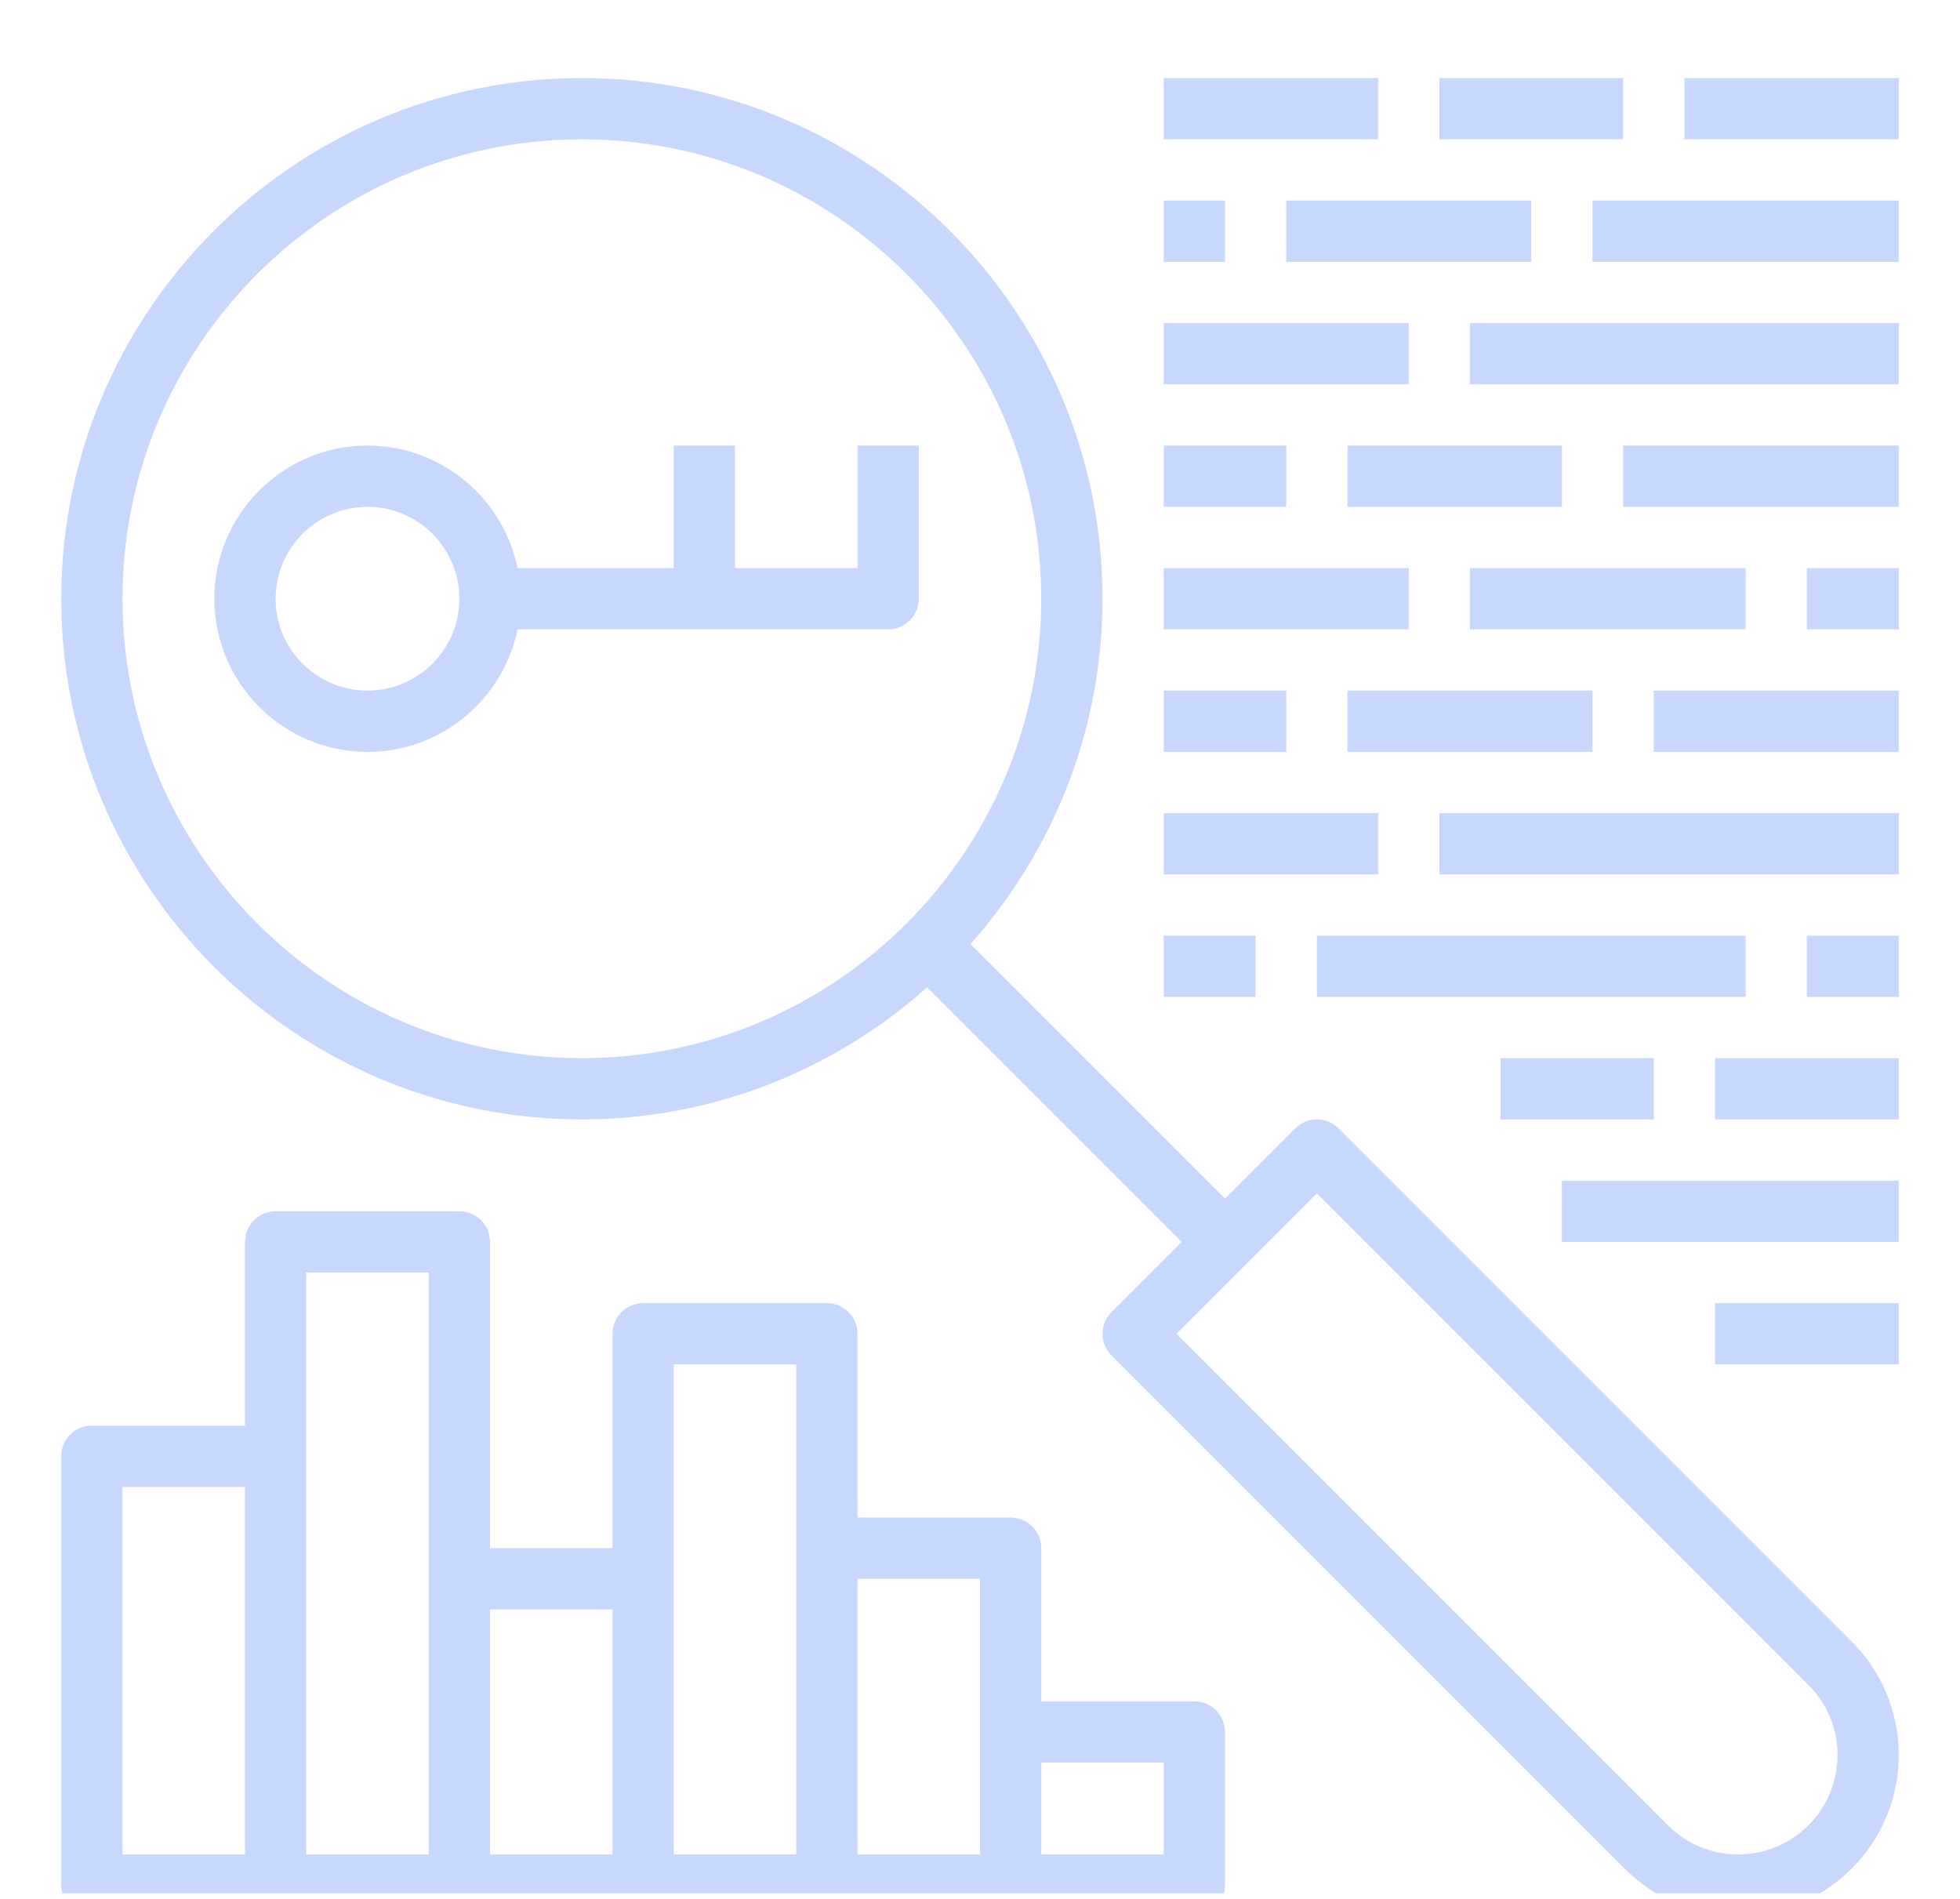 <?xml version="1.0" encoding="UTF-8"?>
<svg xmlns="http://www.w3.org/2000/svg" width="64" height="62" viewBox="0 0 64 62" fill="none">
  <g clip-path="url(#clip0_11489_4555)">
    <g clip-path="url(#clip1_11489_4555)">
      <path d="M43.707 36.842C43.316 36.451 42.684 36.451 42.293 36.842L40 39.135L31.689 30.824C34.361 27.819 36 23.877 36 19.549C36 10.175 28.374 2.549 19 2.549C9.626 2.549 2 10.175 2 19.549C2 28.923 9.626 36.549 19 36.549C23.328 36.549 27.27 34.91 30.275 32.238L38.586 40.549L36.293 42.842C35.902 43.233 35.902 43.865 36.293 44.256L53.051 61.014C54.041 62.004 55.358 62.549 56.758 62.549C59.648 62.549 62 60.197 62 57.307C62 55.907 61.455 54.59 60.465 53.6L43.707 36.842ZM4 19.549C4 11.278 10.729 4.549 19 4.549C27.271 4.549 34 11.278 34 19.549C34 27.82 27.271 34.549 19 34.549C10.729 34.549 4 27.82 4 19.549ZM56.758 60.549C55.892 60.549 55.077 60.212 54.465 59.6L38.414 43.549L43 38.963L59.051 55.014C59.663 55.626 60 56.441 60 57.307C60 59.095 58.546 60.549 56.758 60.549Z" fill="#C7D7FE"></path>
      <path d="M30 19.549V14.549H28V18.549H24V14.549H22V18.549H16.899C16.434 16.27 14.415 14.549 12 14.549C9.243 14.549 7 16.792 7 19.549C7 22.306 9.243 24.549 12 24.549C14.414 24.549 16.434 22.828 16.899 20.549H29C29.553 20.549 30 20.102 30 19.549ZM12 22.549C10.346 22.549 9 21.203 9 19.549C9 17.895 10.346 16.549 12 16.549C13.654 16.549 15 17.895 15 19.549C15 21.203 13.654 22.549 12 22.549Z" fill="#C7D7FE"></path>
      <path d="M39 55.549H34V50.549C34 49.996 33.553 49.549 33 49.549H28V43.549C28 42.996 27.553 42.549 27 42.549H21C20.447 42.549 20 42.996 20 43.549V50.549H16V40.549C16 39.996 15.553 39.549 15 39.549H9C8.447 39.549 8 39.996 8 40.549V46.549H3C2.447 46.549 2 46.996 2 47.549V61.549C2 62.102 2.447 62.549 3 62.549H9H15H21H27H33H39C39.553 62.549 40 62.102 40 61.549V56.549C40 55.996 39.553 55.549 39 55.549ZM4 48.549H8V60.549H4V48.549ZM10 47.549V41.549H14V51.549V60.549H10V47.549ZM16 52.549H20V60.549H16V52.549ZM22 51.549V44.549H26V50.549V60.549H22V51.549ZM28 51.549H32V56.549V60.549H28V51.549ZM38 60.549H34V57.549H38V60.549Z" fill="#C7D7FE"></path>
      <path d="M45 2.549H38V4.549H45V2.549Z" fill="#C7D7FE"></path>
      <path d="M53 2.549H47V4.549H53V2.549Z" fill="#C7D7FE"></path>
      <path d="M62 2.549H55V4.549H62V2.549Z" fill="#C7D7FE"></path>
      <path d="M40 6.549H38V8.549H40V6.549Z" fill="#C7D7FE"></path>
      <path d="M50 6.549H42V8.549H50V6.549Z" fill="#C7D7FE"></path>
      <path d="M62 6.549H52V8.549H62V6.549Z" fill="#C7D7FE"></path>
      <path d="M46 10.549H38V12.549H46V10.549Z" fill="#C7D7FE"></path>
      <path d="M62 10.549H48V12.549H62V10.549Z" fill="#C7D7FE"></path>
      <path d="M42 14.549H38V16.549H42V14.549Z" fill="#C7D7FE"></path>
      <path d="M51 14.549H44V16.549H51V14.549Z" fill="#C7D7FE"></path>
      <path d="M62 14.549H53V16.549H62V14.549Z" fill="#C7D7FE"></path>
      <path d="M46 18.549H38V20.549H46V18.549Z" fill="#C7D7FE"></path>
      <path d="M57 18.549H48V20.549H57V18.549Z" fill="#C7D7FE"></path>
      <path d="M62 18.549H59V20.549H62V18.549Z" fill="#C7D7FE"></path>
      <path d="M42 22.549H38V24.549H42V22.549Z" fill="#C7D7FE"></path>
      <path d="M52 22.549H44V24.549H52V22.549Z" fill="#C7D7FE"></path>
      <path d="M62 22.549H54V24.549H62V22.549Z" fill="#C7D7FE"></path>
      <path d="M45 26.549H38V28.549H45V26.549Z" fill="#C7D7FE"></path>
      <path d="M62 26.549H47V28.549H62V26.549Z" fill="#C7D7FE"></path>
      <path d="M41 30.549H38V32.549H41V30.549Z" fill="#C7D7FE"></path>
      <path d="M57 30.549H43V32.549H57V30.549Z" fill="#C7D7FE"></path>
      <path d="M62 30.549H59V32.549H62V30.549Z" fill="#C7D7FE"></path>
      <path d="M54 34.549H49V36.549H54V34.549Z" fill="#C7D7FE"></path>
      <path d="M62 34.549H56V36.549H62V34.549Z" fill="#C7D7FE"></path>
      <path d="M62 38.549H51V40.549H62V38.549Z" fill="#C7D7FE"></path>
      <path d="M62 42.549H56V44.549H62V42.549Z" fill="#C7D7FE"></path>
    </g>
  </g>
  <defs>
    <clipPath id="clip0_11489_4555">
      <rect width="64" height="61.268" fill="white" transform="translate(0 0.549)"></rect>
    </clipPath>
    <clipPath id="clip1_11489_4555">
      <rect width="64" height="64" fill="white" transform="translate(0 0.549)"></rect>
    </clipPath>
  </defs>
</svg>
